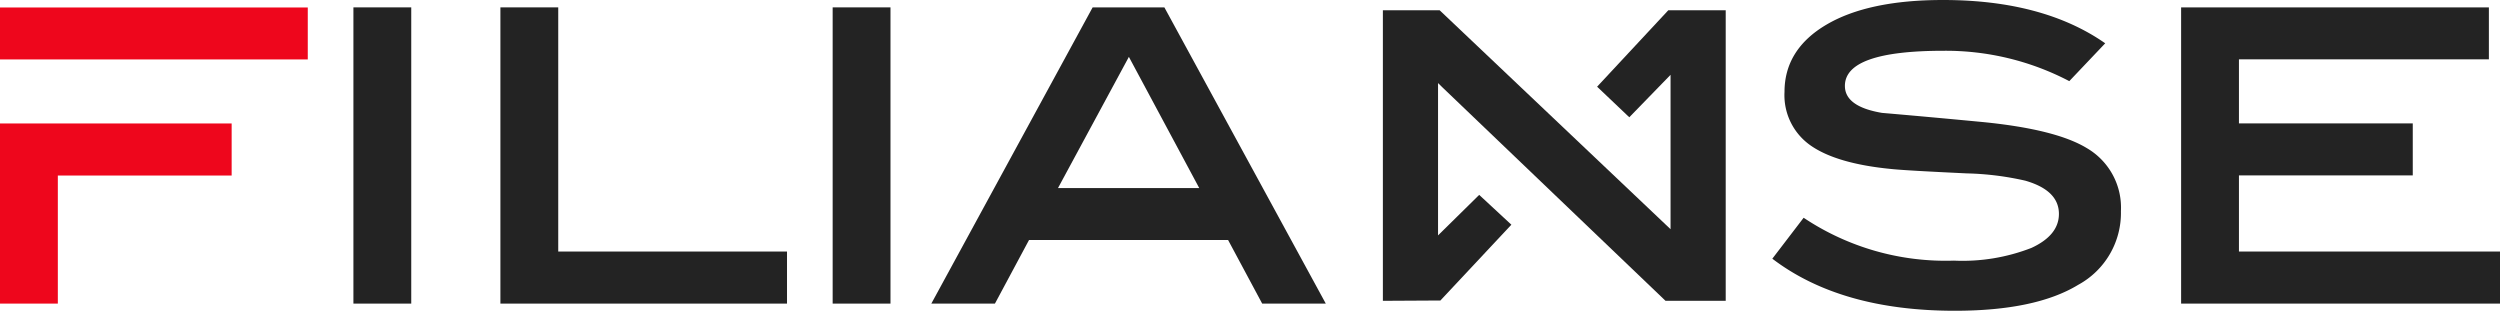 <?xml version="1.0" encoding="UTF-8"?>
<svg xmlns="http://www.w3.org/2000/svg" width="233.86" height="29.07" viewBox="0 0 233.86 29.07">
  <g id="Groupe_1577" data-name="Groupe 1577" transform="translate(-180.32 -400.98)">
    <g id="Groupe_1575" data-name="Groupe 1575">
      <path id="Tracé_1552" data-name="Tracé 1552" d="M336.12,429.12h5.63V401.94h-5.37l-6.66,7.15,3.01,2.86,3.86-3.97v14.44l-21.6-20.48h-5.31v27.18l5.38-.03L321.7,422l-3.01-2.79L314.84,423V408.75l.46.45Z" fill="#232323"></path>
      <path id="Tracé_1553" data-name="Tracé 1553" d="M218.79,429.38h-5.41V401.67h5.41Z" fill="#232323"></path>
      <path id="Tracé_1554" data-name="Tracé 1554" d="M253.93,429.38h-26.8V401.67h5.41v22.84h21.4v4.87Z" fill="#232323"></path>
      <path id="Tracé_1555" data-name="Tracé 1555" d="M263.62,429.38h-5.41V401.67h5.41Z" fill="#232323"></path>
      <path id="Tracé_1556" data-name="Tracé 1556" d="M304.34,429.38h-5.95l-3.19-5.95H276.58l-3.19,5.95h-5.95l15.09-27.71h6.71ZM292.5,418.57l-6.58-12.27-6.63,12.27Z" fill="#232323"></path>
      <path id="Tracé_1557" data-name="Tracé 1557" d="M373.89,408.57a24.918,24.918,0,0,0-11.76-2.84q-9.24,0-9.23,3.29c0,1.29,1.16,2.13,3.47,2.52,3.15.27,6.31.56,9.46.86q6.795.675,9.69,2.43a6.438,6.438,0,0,1,3.2,5.9,7.652,7.652,0,0,1-3.99,6.89q-3.99,2.43-11.55,2.43-10.68,0-17.07-4.87l2.93-3.83a23.9,23.9,0,0,0,14.06,4.01,17.749,17.749,0,0,0,7.25-1.19c1.71-.79,2.57-1.85,2.57-3.18q0-2.205-3.15-3.11a27.32,27.32,0,0,0-5.45-.68q-5.76-.27-7.07-.41c-3.42-.33-5.95-1.07-7.57-2.21a5.731,5.731,0,0,1-2.43-5c0-2.64,1.3-4.74,3.9-6.28s6.24-2.32,10.92-2.32q9.375,0,15.18,4.05Z" fill="#232323"></path>
      <path id="Tracé_1558" data-name="Tracé 1558" d="M414.17,429.38H384.35V401.67h28.79v4.86H389.76v5.99h16.26v4.87H389.76v7.12h24.42v4.87Z" fill="#232323"></path>
    </g>
    <g id="Groupe_1576" data-name="Groupe 1576">
      <path id="Tracé_1559" data-name="Tracé 1559" d="M180.32,412.53v16.85h5.41V417.4h16.26v-4.87Z" fill="#ee061c"></path>
      <path id="Tracé_1560" data-name="Tracé 1560" d="M180.32,401.68v4.86h28.79v-4.86Z" fill="#ee061c"></path>
    </g>
  </g>
</svg>
